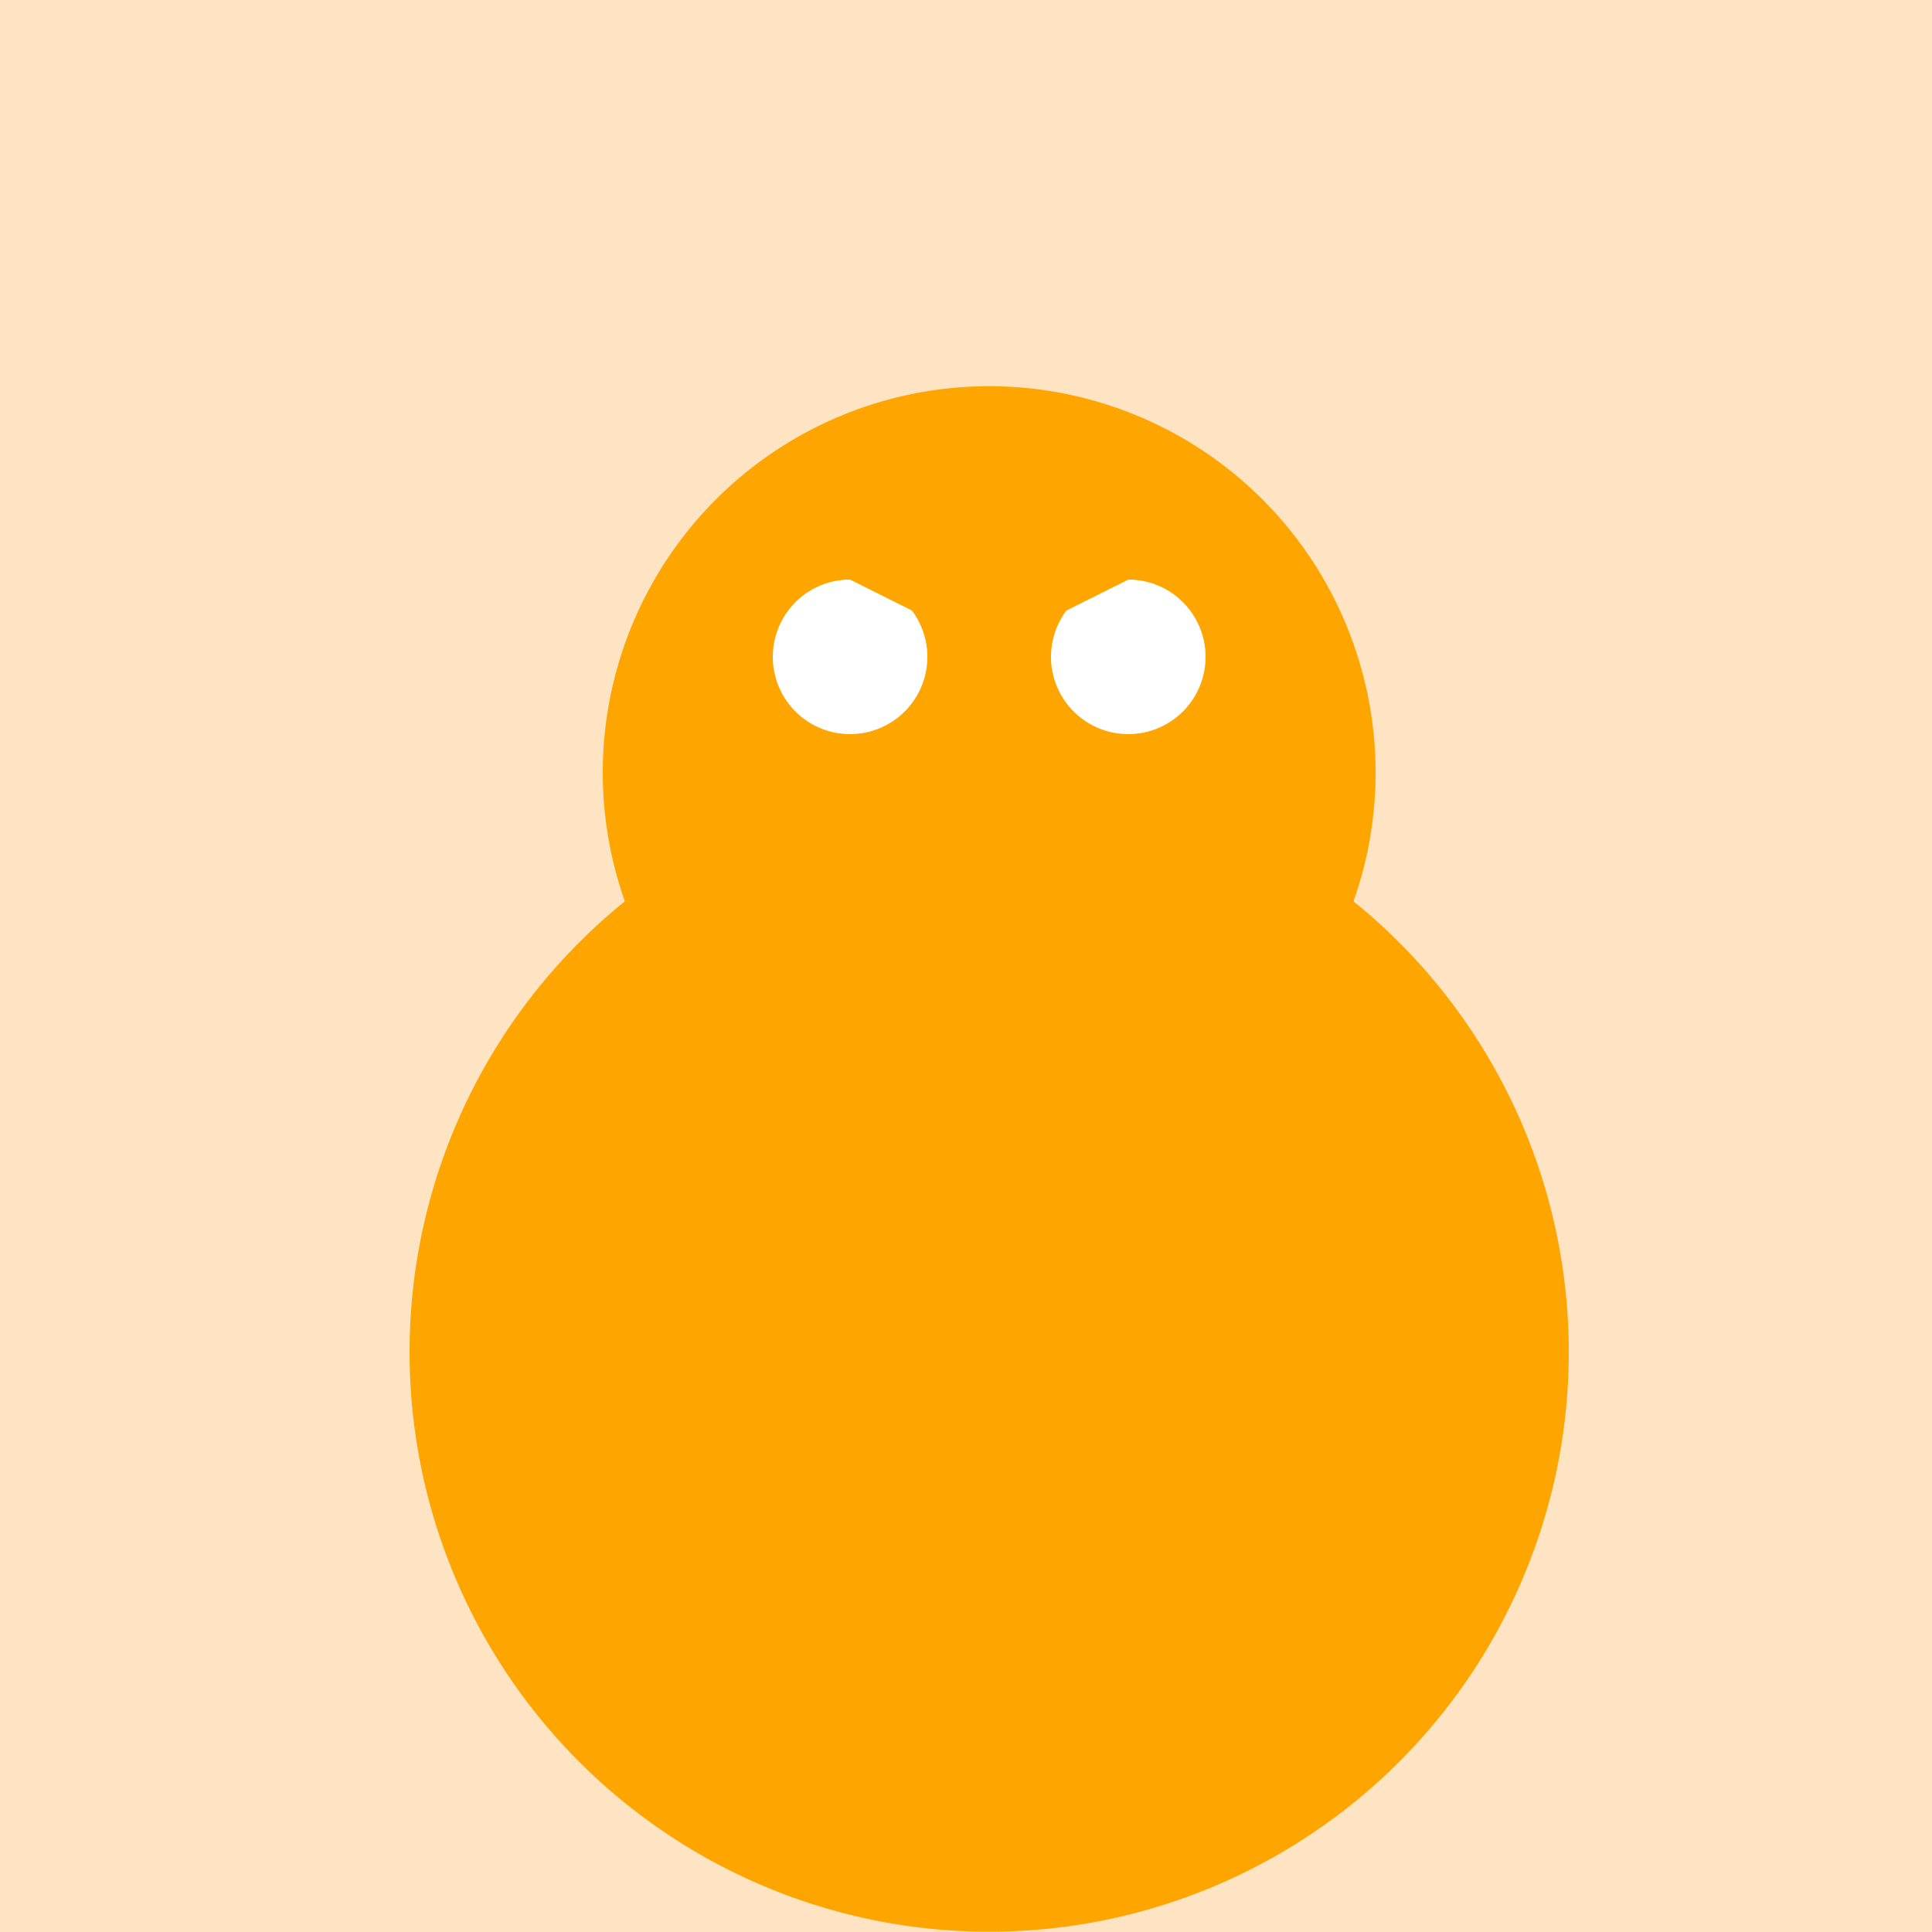 <!--

Generated by DrawGPT.
Free, open source, AI generated images in SVG, PNG, and HTML Canvas format.
https://drawgpt.ai

Created: 2023-12-02T15:25:01.712Z
Link: https://drawgpt.ai/prompt/129433/

-->
<svg xmlns="http://www.w3.org/2000/svg" xmlns:xlink="http://www.w3.org/1999/xlink" width="500" height="500"><defs/><g><rect fill="#FFE4C4" stroke="none" x="0" y="0" width="512" height="512"/><path fill="#FFA500" stroke="none" paint-order="stroke fill markers" d=" M 406 350 A 150 150 0 1 1 406 349.85"/><path fill="#FFA500" stroke="none" paint-order="stroke fill markers" d=" M 356 200 A 100 100 0 1 1 356 199.9"/><path fill="#FFFFFF" stroke="none" paint-order="stroke fill markers" d=" M 240 170 A 20 20 0 1 1 240 169.98"/><path fill="#FFFFFF" stroke="none" paint-order="stroke fill markers" d=" M 312 170 A 20 20 0 1 1 312 169.98"/><path fill="#FFA500" stroke="none" paint-order="stroke fill markers" d=" M 271 215 A 15 15 0 1 1 271 214.985"/><path fill="#FFA500" stroke="none" paint-order="stroke fill markers" d=" M 303.553 255.451 A 50 50 0 0 1 208.447 255.451 L 256 240 Z"/><path fill="#FFA500" stroke="none" paint-order="stroke fill markers" d=" M 200 140 L 220 120 L 240 160 Z"/><path fill="#FFA500" stroke="none" paint-order="stroke fill markers" d=" M 312 140 L 292 120 L 272 160 Z"/><path fill="#FFA500" stroke="none" paint-order="stroke fill markers" d=" M 150 350 Q 256 400 362 350 Q 256 250 150 350 Z"/></g></svg>